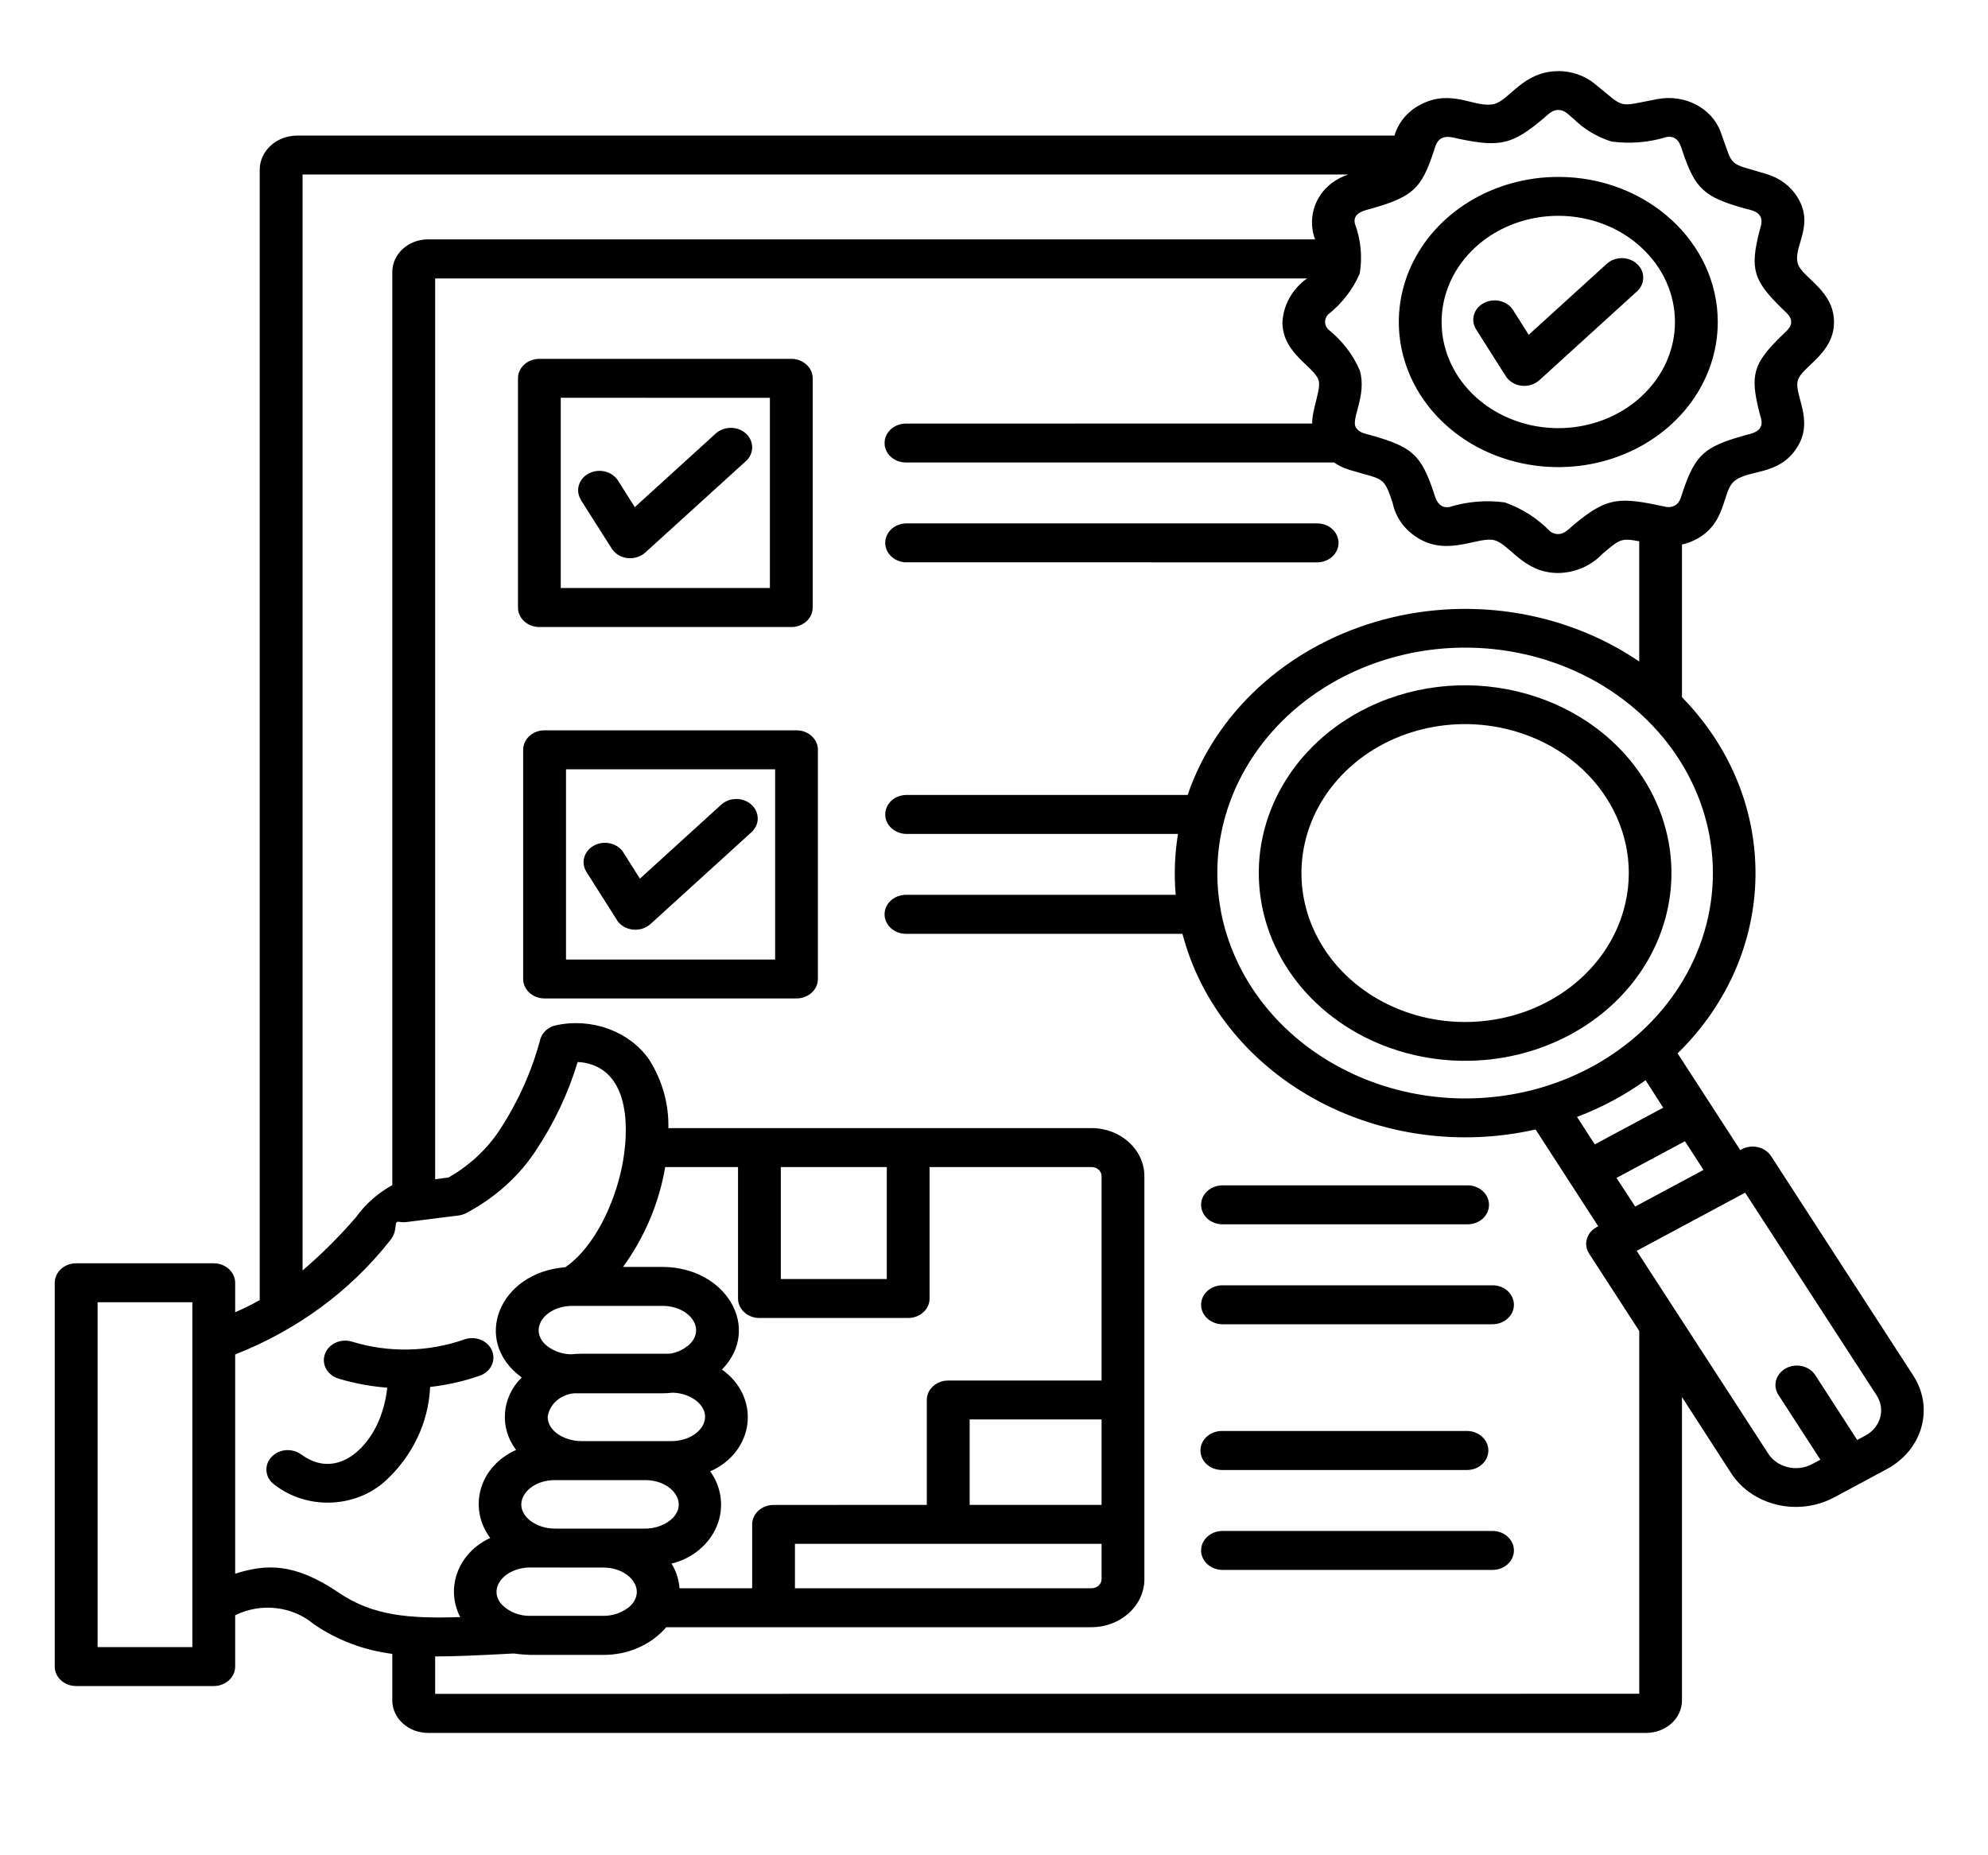 <svg width="45" height="42" viewBox="0 0 45 42" fill="none" xmlns="http://www.w3.org/2000/svg">
<path fill-rule="evenodd" clip-rule="evenodd" d="M40.027 32.91C40.23 33.224 40.675 33.33 41.02 33.144L41.206 33.045L40.256 31.578C40.12 31.369 40.197 31.099 40.427 30.975C40.657 30.851 40.954 30.922 41.09 31.13L42.039 32.598L42.225 32.499C42.568 32.313 42.684 31.909 42.482 31.593L39.503 27L37.048 28.317L40.027 32.91ZM33.413 7.457C33.28 7.247 33.359 6.979 33.591 6.859C33.822 6.737 34.118 6.811 34.25 7.02L34.604 7.579L36.369 5.973C36.558 5.801 36.865 5.801 37.054 5.973C37.243 6.146 37.243 6.425 37.054 6.597L34.845 8.607C34.738 8.704 34.588 8.751 34.439 8.732C34.29 8.714 34.16 8.634 34.085 8.517L33.413 7.457ZM35.273 4.005C33.813 4.005 32.496 4.805 31.938 6.032C31.38 7.26 31.688 8.672 32.72 9.613C33.752 10.552 35.306 10.833 36.654 10.325C38.003 9.817 38.883 8.619 38.883 7.29C38.883 5.476 37.267 4.005 35.273 4.005ZM37.14 5.591C36.386 4.902 35.249 4.697 34.263 5.069C33.275 5.44 32.632 6.318 32.632 7.289C32.632 8.261 33.275 9.138 34.263 9.509C35.249 9.882 36.386 9.676 37.14 8.988C38.172 8.05 38.172 6.528 37.14 5.591ZM36.093 1.893C36.817 2.476 36.578 2.418 37.526 2.242H37.524C38.139 2.127 38.751 2.448 38.949 2.989C39.256 3.823 39.081 3.664 39.997 3.943H39.996C40.284 4.03 40.526 4.211 40.677 4.448C41.094 5.103 40.581 5.574 40.695 5.967C40.789 6.286 41.514 6.568 41.514 7.29C41.516 8.01 40.791 8.291 40.695 8.612C40.602 8.933 41.075 9.514 40.677 10.131C40.262 10.786 39.559 10.616 39.243 10.905C38.98 11.144 39.085 11.845 38.392 12.21C38.293 12.261 38.185 12.302 38.073 12.328V15.784C40.33 18.093 40.286 21.584 37.974 23.847L39.393 26.037C39.503 25.966 39.643 25.941 39.775 25.966C39.907 25.992 40.023 26.067 40.091 26.174L43.312 31.146C43.784 31.879 43.517 32.822 42.713 33.256L41.511 33.903V33.901C40.704 34.332 39.669 34.088 39.191 33.358L38.073 31.627V38.497C38.071 38.901 37.711 39.228 37.267 39.23H9.686C9.242 39.228 8.882 38.901 8.88 38.497V37.441C8.232 37.359 7.618 37.125 7.097 36.764C6.614 36.358 5.9 36.279 5.323 36.567V37.73C5.323 37.847 5.272 37.959 5.18 38.04C5.09 38.124 4.967 38.169 4.838 38.169H1.724C1.456 38.169 1.239 37.972 1.239 37.73V29.041C1.239 28.797 1.456 28.599 1.724 28.599H4.838C4.967 28.599 5.09 28.646 5.18 28.728C5.272 28.812 5.323 28.924 5.323 29.041V29.707C5.514 29.625 5.7 29.534 5.879 29.432V3.837C5.883 3.414 6.258 3.073 6.722 3.07H31.565C31.65 2.776 31.859 2.523 32.149 2.371C32.869 1.992 33.387 2.458 33.819 2.355C34.171 2.269 34.476 1.611 35.273 1.611L35.271 1.609C35.574 1.609 35.866 1.71 36.094 1.893L36.093 1.893ZM37.105 12.253V14.974H37.103C35.392 13.811 33.166 13.476 31.134 14.078C29.103 14.68 27.518 16.14 26.883 17.997H20.508C20.245 18.003 20.038 18.199 20.038 18.438C20.038 18.675 20.245 18.87 20.508 18.879H26.667H26.665C26.59 19.335 26.573 19.798 26.613 20.257H20.508C20.24 20.257 20.023 20.456 20.023 20.698C20.023 20.942 20.24 21.14 20.508 21.14H26.766C27.172 22.697 28.244 24.042 29.746 24.874C31.248 25.706 33.053 25.957 34.759 25.569L36.178 27.762C36.057 27.815 35.964 27.912 35.925 28.031C35.885 28.149 35.903 28.278 35.973 28.383L37.106 30.131V38.344L9.85 38.346V37.499C10.324 37.499 10.845 37.472 11.437 37.442L11.633 37.432C11.756 37.45 11.879 37.46 12.002 37.464H13.648C14.208 37.47 14.736 37.238 15.082 36.837H24.709C25.368 36.835 25.903 36.349 25.904 35.749V26.625C25.903 26.026 25.368 25.539 24.709 25.538H15.129C15.142 24.993 14.991 24.455 14.692 23.984C14.242 23.345 13.398 23.036 12.588 23.21C12.413 23.247 12.275 23.369 12.23 23.527C12.039 24.248 11.73 24.938 11.313 25.576C11.027 26.014 10.63 26.383 10.156 26.655L9.85 26.696V6.303H29.586C29.252 6.543 29.05 6.904 29.029 7.292C29.029 8.012 29.755 8.294 29.849 8.614C29.907 8.814 29.696 9.27 29.702 9.588L20.507 9.589C20.239 9.589 20.023 9.787 20.023 10.03C20.023 10.273 20.239 10.47 20.507 10.47H30.197C30.304 10.543 30.421 10.599 30.548 10.637C31.325 10.874 31.315 10.764 31.526 11.391H31.525C31.593 11.72 31.806 12.011 32.118 12.193C32.786 12.591 33.464 12.141 33.82 12.228C34.176 12.315 34.477 12.972 35.274 12.972H35.273C35.656 12.965 36.016 12.809 36.266 12.544C36.661 12.211 36.685 12.175 37.105 12.253ZM29.768 5.419C29.643 5.086 29.687 4.72 29.885 4.419C30.032 4.2 30.256 4.037 30.521 3.95H6.849V28.761C7.288 28.385 7.694 27.979 8.065 27.548C8.274 27.255 8.554 27.01 8.88 26.829V6.152C8.884 5.748 9.242 5.42 9.686 5.419H29.768ZM35.607 2.682C35.51 2.6 35.42 2.489 35.273 2.489C35.137 2.489 35.062 2.575 34.937 2.682C34.239 3.27 33.958 3.338 33.029 3.144C32.901 3.118 32.757 3.066 32.634 3.129C32.511 3.195 32.493 3.311 32.447 3.448C32.177 4.247 31.997 4.454 31.049 4.72C30.893 4.764 30.612 4.814 30.669 5.063C30.803 5.425 30.842 5.813 30.779 6.192C30.625 6.55 30.379 6.869 30.062 7.121C29.972 7.217 29.972 7.359 30.062 7.454C30.379 7.708 30.625 8.025 30.779 8.383C30.947 8.951 30.574 9.479 30.691 9.676C30.765 9.8 30.906 9.818 31.049 9.858C31.962 10.116 32.166 10.298 32.447 11.13C32.495 11.274 32.55 11.528 32.823 11.476L32.822 11.474C33.222 11.352 33.648 11.317 34.065 11.374C34.458 11.514 34.806 11.738 35.086 12.027C35.135 12.068 35.201 12.089 35.267 12.091C35.413 12.091 35.502 11.981 35.602 11.899C36.4 11.22 36.683 11.257 37.721 11.476C37.785 11.486 37.849 11.476 37.906 11.448C38.026 11.382 38.047 11.265 38.092 11.128C38.374 10.298 38.576 10.113 39.489 9.857C39.614 9.822 39.768 9.8 39.84 9.688C39.911 9.576 39.86 9.474 39.823 9.329C39.61 8.483 39.685 8.228 40.336 7.593C40.451 7.479 40.545 7.414 40.545 7.288C40.545 7.163 40.451 7.098 40.336 6.983C39.687 6.348 39.612 6.09 39.823 5.246C39.853 5.13 39.91 4.999 39.84 4.887C39.768 4.775 39.64 4.759 39.489 4.718C38.58 4.463 38.376 4.279 38.093 3.448C38.046 3.305 37.991 3.051 37.717 3.103H37.719C37.319 3.226 36.892 3.26 36.476 3.204C36.143 3.098 35.844 2.917 35.607 2.678L35.607 2.682ZM21.466 34.95H17.994V35.956L24.709 35.955C24.834 35.955 24.935 35.863 24.935 35.749V34.95L21.466 34.95ZM20.979 34.068V31.692C20.979 31.45 21.196 31.253 21.464 31.253H24.935V26.626C24.935 26.512 24.834 26.42 24.709 26.42H21.042V29.396C21.042 29.64 20.823 29.837 20.557 29.837H17.191C16.923 29.837 16.706 29.64 16.706 29.396V26.42H15.057C14.921 27.227 14.597 27.999 14.103 28.681H14.991C16.438 28.681 17.254 30.073 16.341 31.006H16.343C16.756 31.294 16.973 31.756 16.919 32.225C16.864 32.695 16.545 33.106 16.076 33.308C16.341 33.679 16.396 34.142 16.223 34.555C16.049 34.967 15.671 35.282 15.201 35.397C15.305 35.569 15.368 35.76 15.381 35.955H17.026V34.51C17.026 34.266 17.243 34.069 17.511 34.069L20.979 34.068ZM24.935 32.133H21.949V34.068H24.935V32.133ZM12.797 28.688C13.454 28.233 13.908 27.252 14.079 26.412C14.242 25.608 14.27 24.305 13.295 24.072C13.223 24.054 13.15 24.046 13.076 24.042C12.863 24.746 12.546 25.421 12.131 26.044C11.751 26.624 11.216 27.107 10.575 27.451C10.502 27.493 10.415 27.518 10.327 27.523L9.224 27.662C9.161 27.672 9.097 27.672 9.035 27.66C8.888 27.631 9.035 27.854 8.814 28.101C7.927 29.227 6.721 30.113 5.323 30.663V35.626C6.016 35.407 6.657 35.368 7.674 36.059C8.438 36.577 9.257 36.647 10.417 36.608C10.074 35.943 10.375 35.148 11.097 34.817C10.851 34.489 10.774 34.082 10.887 33.697C10.999 33.315 11.29 32.997 11.682 32.825C11.3 32.317 11.352 31.637 11.809 31.183C10.669 30.352 11.297 28.803 12.797 28.688ZM15.225 31.528C15.148 31.537 15.07 31.542 14.993 31.542H12.995C12.683 31.572 12.435 31.794 12.397 32.076C12.397 32.401 12.784 32.624 13.161 32.624H15.195C15.831 32.624 16.218 32.073 15.759 31.709L15.761 31.71C15.61 31.595 15.421 31.532 15.225 31.528ZM15.557 30.479C16.014 30.116 15.629 29.563 14.993 29.563H12.957C12.322 29.563 11.936 30.115 12.393 30.479V30.477C12.544 30.593 12.733 30.656 12.928 30.659C13.005 30.651 13.082 30.646 13.161 30.646H15.159C15.306 30.624 15.443 30.566 15.555 30.477L15.557 30.479ZM14.215 36.401C14.672 36.038 14.286 35.487 13.651 35.487L12.004 35.485C11.411 35.485 11.02 35.975 11.374 36.341H11.376C11.539 36.498 11.767 36.585 12.004 36.58H13.649C13.857 36.583 14.057 36.518 14.215 36.398L14.215 36.401ZM2.209 29.481V37.288H4.354V29.481H2.209ZM15.164 34.423C15.621 34.06 15.236 33.507 14.601 33.507H12.564C11.929 33.507 11.543 34.058 12 34.423H11.999C12.156 34.543 12.357 34.606 12.564 34.605H14.601H14.599C14.804 34.606 15.005 34.543 15.162 34.423H15.164ZM6.211 33.611V33.609C6.94 34.182 8.032 34.148 8.717 33.532C9.34 32.962 9.701 32.2 9.736 31.398C10.12 31.355 10.496 31.271 10.858 31.144C11.108 31.059 11.233 30.803 11.137 30.576C11.042 30.349 10.763 30.235 10.513 30.322C9.699 30.608 8.803 30.628 7.977 30.375C7.854 30.335 7.718 30.342 7.602 30.394C7.485 30.446 7.395 30.539 7.355 30.653C7.314 30.765 7.325 30.888 7.384 30.994C7.445 31.099 7.549 31.177 7.674 31.213C8.028 31.318 8.394 31.386 8.765 31.415C8.741 31.652 8.684 31.884 8.598 32.108C8.308 32.85 7.579 33.489 6.818 32.925V32.927C6.719 32.853 6.593 32.819 6.464 32.83C6.337 32.842 6.22 32.9 6.139 32.991C5.97 33.178 6.001 33.455 6.209 33.609L6.211 33.611ZM30.791 16.103C29.164 16.977 28.275 18.655 28.54 20.358C28.802 22.06 30.168 23.451 31.997 23.88C33.826 24.31 35.76 23.695 36.897 22.321C38.031 20.948 38.147 19.086 37.188 17.606C35.877 15.584 33.014 14.912 30.791 16.103ZM34.091 16.501C32.64 16.158 31.105 16.646 30.205 17.736C29.303 18.825 29.212 20.302 29.972 21.477C30.734 22.652 32.197 23.294 33.681 23.103C35.165 22.913 36.377 21.927 36.751 20.607C37.262 18.804 36.07 16.967 34.091 16.501ZM36.099 25.907L37.648 25.076L37.249 24.455C36.775 24.794 36.254 25.075 35.697 25.285L36.099 25.907ZM38.14 25.835L38.56 26.485L37.014 27.314L36.59 26.666L38.141 25.835H38.14ZM34.832 24.637C36.731 24.099 38.173 22.687 38.626 20.924C39.078 19.163 38.47 17.315 37.031 16.068C35.591 14.821 33.532 14.36 31.623 14.858C29.711 15.356 28.231 16.736 27.733 18.488L27.709 18.574V18.576C27.535 19.238 27.508 19.924 27.631 20.596C27.634 20.615 27.638 20.633 27.64 20.651C27.922 22.095 28.872 23.358 30.249 24.12C31.625 24.884 33.294 25.072 34.832 24.637ZM27.658 35.54H33.769C33.901 35.544 34.028 35.498 34.122 35.416C34.215 35.333 34.269 35.218 34.269 35.099C34.269 34.98 34.215 34.865 34.122 34.783C34.028 34.7 33.901 34.654 33.769 34.658H27.658C27.397 34.666 27.188 34.86 27.188 35.099C27.188 35.338 27.397 35.532 27.658 35.54ZM27.658 33.279H33.206V33.278C33.474 33.278 33.69 33.08 33.69 32.837C33.69 32.594 33.474 32.395 33.206 32.395H27.658C27.39 32.395 27.173 32.594 27.173 32.837C27.173 33.08 27.39 33.278 27.658 33.278V33.279ZM27.658 29.979H33.769C33.901 29.982 34.028 29.937 34.122 29.854C34.215 29.772 34.269 29.657 34.269 29.538C34.269 29.418 34.215 29.304 34.122 29.22C34.028 29.139 33.901 29.093 33.769 29.097H27.658C27.397 29.103 27.188 29.299 27.188 29.538C27.188 29.775 27.397 29.971 27.658 29.979ZM27.658 27.716H33.206C33.336 27.72 33.464 27.675 33.558 27.593C33.652 27.509 33.705 27.394 33.705 27.275C33.705 27.157 33.652 27.041 33.558 26.959C33.464 26.876 33.336 26.831 33.206 26.834H27.658C27.397 26.843 27.188 27.036 27.188 27.275C27.188 27.514 27.397 27.708 27.658 27.716ZM17.674 26.42V28.955H20.073V26.42H17.674ZM12.327 16.533C12.059 16.533 11.842 16.73 11.842 16.974V22.162C11.842 22.406 12.059 22.603 12.327 22.603H18.029C18.297 22.603 18.514 22.406 18.514 22.162V16.974C18.514 16.73 18.297 16.533 18.029 16.533H12.327ZM17.546 17.415H12.812V21.723H17.546V17.415ZM12.21 8.124C11.941 8.124 11.725 8.321 11.725 8.563V13.754C11.725 13.998 11.941 14.195 12.21 14.195H17.911C18.179 14.195 18.396 13.998 18.396 13.754V8.563C18.396 8.321 18.179 8.124 17.911 8.124H12.21ZM17.428 9.006L12.693 9.005V13.312H17.427V9.005L17.428 9.006ZM13.271 19.734L13.965 20.827L13.963 20.829C14.039 20.946 14.171 21.026 14.32 21.044C14.468 21.061 14.617 21.016 14.724 20.919L17.01 18.84C17.199 18.668 17.199 18.389 17.01 18.217C16.821 18.045 16.514 18.045 16.325 18.217L14.485 19.891L14.107 19.293V19.291C13.971 19.087 13.679 19.019 13.451 19.139C13.223 19.259 13.143 19.524 13.271 19.732L13.271 19.734ZM20.509 12.729L29.799 12.731C29.93 12.734 30.056 12.689 30.152 12.606C30.245 12.524 30.299 12.408 30.299 12.29C30.299 12.169 30.245 12.056 30.152 11.972C30.056 11.89 29.93 11.845 29.799 11.849H20.508C20.245 11.855 20.038 12.051 20.038 12.29C20.038 12.527 20.245 12.723 20.508 12.731L20.509 12.729ZM13.152 11.324L13.846 12.417C13.921 12.535 14.052 12.616 14.2 12.634C14.349 12.651 14.5 12.605 14.606 12.509L16.894 10.43C17.074 10.258 17.07 9.984 16.885 9.815C16.699 9.646 16.4 9.643 16.209 9.807L14.369 11.481L13.993 10.886C13.93 10.784 13.824 10.707 13.699 10.675C13.574 10.644 13.442 10.659 13.33 10.717C13.216 10.776 13.135 10.874 13.102 10.988C13.069 11.102 13.089 11.222 13.155 11.324L13.152 11.324Z" fill="black"/>
</svg>
